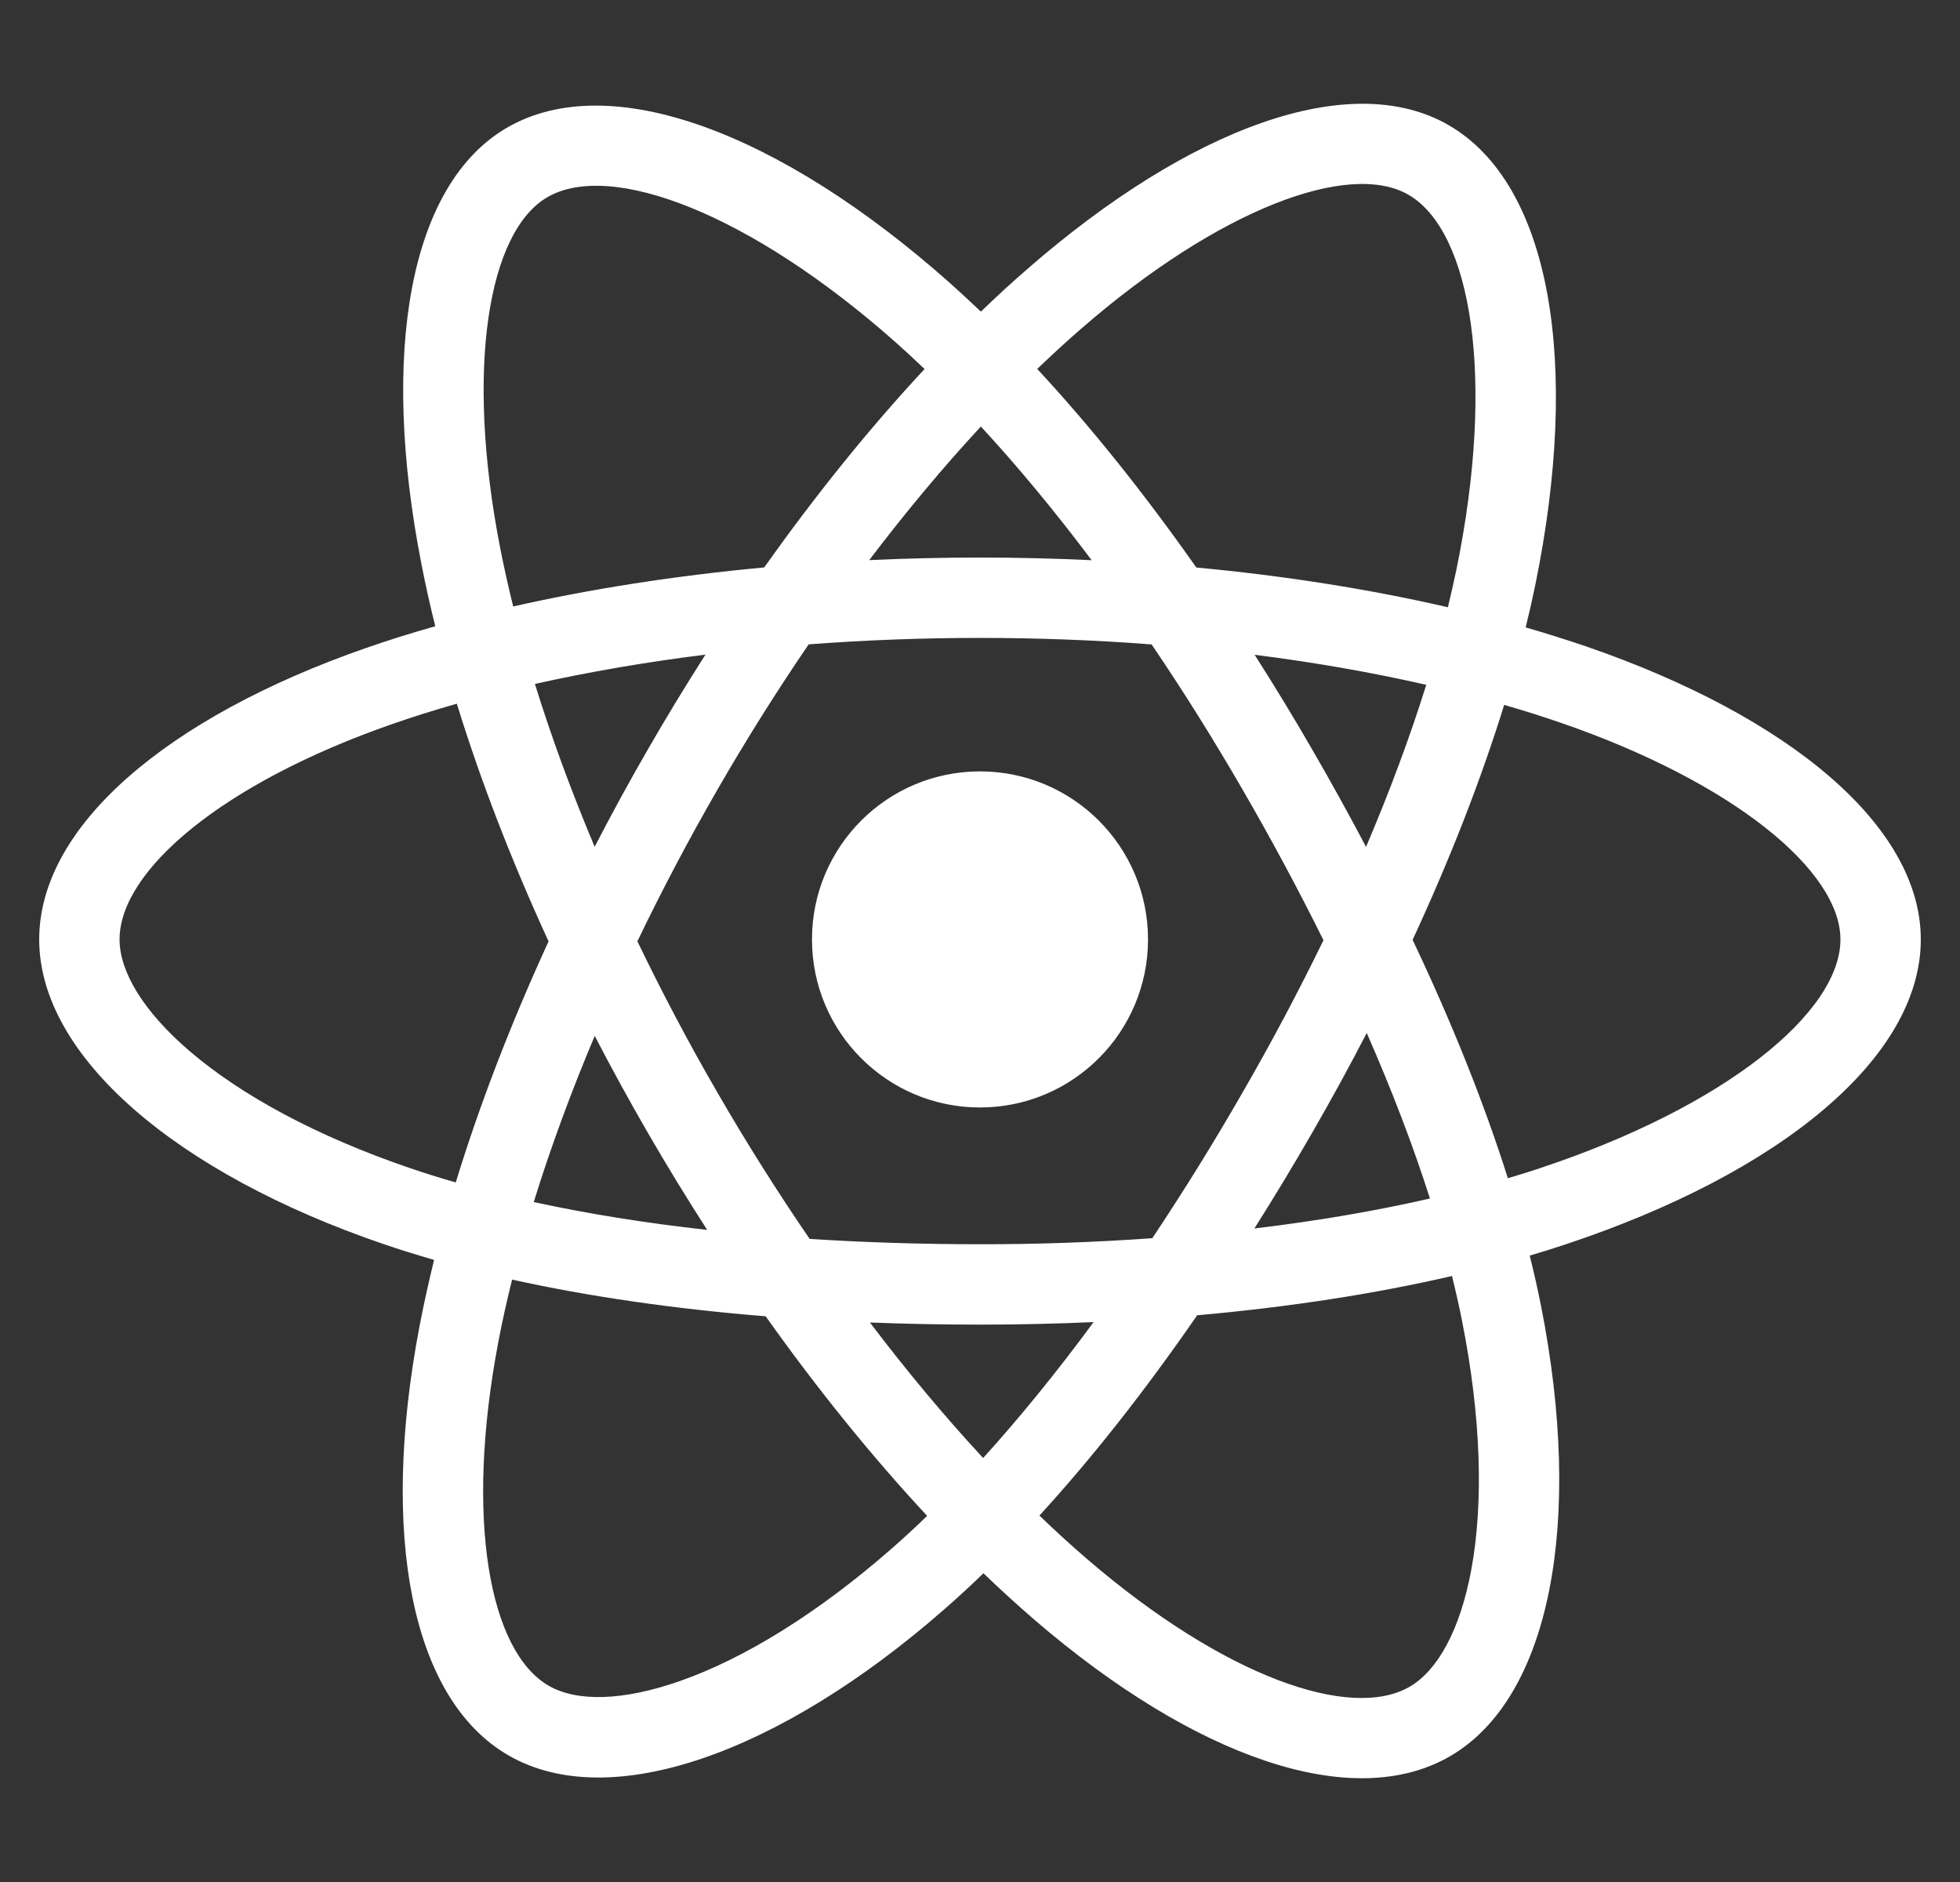 <svg width="25" height="24" viewBox="0 0 25 24" fill="none" xmlns="http://www.w3.org/2000/svg">
<rect x="0" y="0" width="25" height="24" fill="#333333" stroke="none"/>
<path d="M20.233 8.244C19.977 8.157 19.72 8.076 19.46 8.001C19.504 7.823 19.544 7.647 19.58 7.474C20.164 4.635 19.782 2.348 18.476 1.595C17.224 0.873 15.177 1.626 13.109 3.426C12.905 3.603 12.706 3.786 12.511 3.974C12.381 3.849 12.248 3.727 12.114 3.607C9.946 1.682 7.774 0.871 6.469 1.627C5.218 2.351 4.848 4.501 5.375 7.191C5.427 7.458 5.486 7.723 5.552 7.986C5.244 8.073 4.948 8.166 4.664 8.265C2.123 9.151 0.5 10.54 0.5 11.98C0.5 13.467 2.242 14.959 4.889 15.864C5.103 15.937 5.32 16.004 5.537 16.067C5.467 16.35 5.404 16.636 5.349 16.923C4.847 19.567 5.239 21.666 6.487 22.386C7.775 23.129 9.938 22.365 12.043 20.524C12.214 20.375 12.381 20.221 12.544 20.063C12.755 20.266 12.971 20.463 13.193 20.655C15.233 22.41 17.247 23.119 18.494 22.397C19.781 21.652 20.199 19.397 19.656 16.653C19.613 16.438 19.565 16.224 19.512 16.012C19.664 15.967 19.813 15.921 19.959 15.872C22.71 14.961 24.5 13.487 24.5 11.98C24.5 10.534 22.825 9.137 20.233 8.244ZM19.636 14.899C19.505 14.943 19.37 14.985 19.233 15.025C18.929 14.064 18.519 13.041 18.018 11.985C18.496 10.954 18.89 9.944 19.186 8.989C19.431 9.06 19.669 9.135 19.899 9.214C22.12 9.978 23.475 11.109 23.475 11.98C23.475 12.908 22.012 14.112 19.636 14.899ZM18.65 16.852C18.891 18.066 18.925 19.162 18.766 20.02C18.623 20.791 18.335 21.304 17.98 21.51C17.224 21.948 15.606 21.379 13.862 19.878C13.655 19.7 13.454 19.516 13.258 19.327C13.935 18.588 14.61 17.728 15.27 16.773C16.43 16.67 17.526 16.502 18.52 16.272C18.568 16.464 18.612 16.658 18.65 16.852ZM8.682 21.434C7.943 21.695 7.355 21.703 6.999 21.497C6.242 21.061 5.927 19.375 6.356 17.114C6.407 16.847 6.466 16.582 6.532 16.318C7.515 16.535 8.603 16.692 9.766 16.786C10.43 17.72 11.125 18.579 11.826 19.331C11.677 19.475 11.525 19.616 11.369 19.752C10.438 20.566 9.505 21.144 8.682 21.434ZM5.22 14.893C4.05 14.493 3.084 13.974 2.421 13.406C1.826 12.897 1.525 12.39 1.525 11.98C1.525 11.106 2.828 9.991 5.001 9.234C5.265 9.142 5.541 9.055 5.827 8.974C6.128 9.951 6.522 10.972 6.997 12.005C6.515 13.053 6.116 14.091 5.813 15.079C5.614 15.022 5.416 14.96 5.22 14.893ZM6.381 6.994C5.93 4.689 6.229 2.95 6.983 2.514C7.786 2.049 9.561 2.712 11.433 4.373C11.555 4.482 11.675 4.593 11.793 4.706C11.095 5.455 10.407 6.307 9.748 7.236C8.62 7.341 7.539 7.509 6.546 7.734C6.485 7.489 6.43 7.242 6.381 6.994ZM16.733 9.551C16.499 9.145 16.255 8.745 16.003 8.35C16.769 8.447 17.503 8.576 18.192 8.733C17.985 9.396 17.727 10.089 17.424 10.8C17.202 10.379 16.972 9.962 16.733 9.551ZM12.511 5.439C12.984 5.951 13.458 6.523 13.924 7.144C12.979 7.099 12.032 7.099 11.087 7.143C11.554 6.528 12.031 5.957 12.511 5.439ZM8.263 9.558C8.027 9.966 7.801 10.38 7.585 10.799C7.287 10.091 7.031 9.394 6.823 8.722C7.507 8.569 8.238 8.443 8.998 8.348C8.744 8.746 8.498 9.149 8.263 9.558ZM9.02 15.684C8.234 15.597 7.493 15.478 6.808 15.329C7.02 14.644 7.281 13.933 7.586 13.21C7.803 13.629 8.03 14.043 8.267 14.452C8.51 14.872 8.762 15.283 9.02 15.684ZM12.54 18.593C12.054 18.069 11.569 17.489 11.096 16.865C11.555 16.883 12.024 16.892 12.5 16.892C12.989 16.892 13.473 16.881 13.949 16.86C13.481 17.495 13.009 18.076 12.54 18.593ZM17.433 13.173C17.754 13.904 18.025 14.612 18.239 15.284C17.544 15.443 16.792 15.571 16 15.666C16.254 15.264 16.5 14.857 16.737 14.445C16.979 14.026 17.211 13.602 17.433 13.173ZM15.849 13.932C15.486 14.564 15.102 15.184 14.698 15.79C13.966 15.842 13.233 15.868 12.5 15.867C11.753 15.867 11.027 15.844 10.327 15.799C9.913 15.194 9.521 14.573 9.154 13.938C8.788 13.307 8.447 12.662 8.13 12.004C8.446 11.347 8.787 10.701 9.151 10.07L9.151 10.07C9.515 9.438 9.903 8.82 10.315 8.217C11.028 8.163 11.76 8.135 12.5 8.135C13.243 8.135 13.976 8.163 14.689 8.218C15.097 8.819 15.482 9.435 15.846 10.064C16.212 10.695 16.557 11.337 16.881 11.99C16.56 12.649 16.216 13.297 15.849 13.932ZM17.964 2.483C18.768 2.947 19.08 4.816 18.576 7.267C18.543 7.423 18.507 7.583 18.468 7.744C17.472 7.514 16.391 7.343 15.259 7.237C14.599 6.298 13.916 5.444 13.23 4.705C13.41 4.532 13.594 4.363 13.782 4.199C15.554 2.657 17.21 2.048 17.964 2.483ZM12.5 9.837C13.684 9.837 14.643 10.796 14.643 11.98C14.643 13.163 13.684 14.123 12.5 14.123C11.316 14.123 10.357 13.163 10.357 11.98C10.357 10.796 11.316 9.837 12.5 9.837Z" fill="white"/>
</svg>
